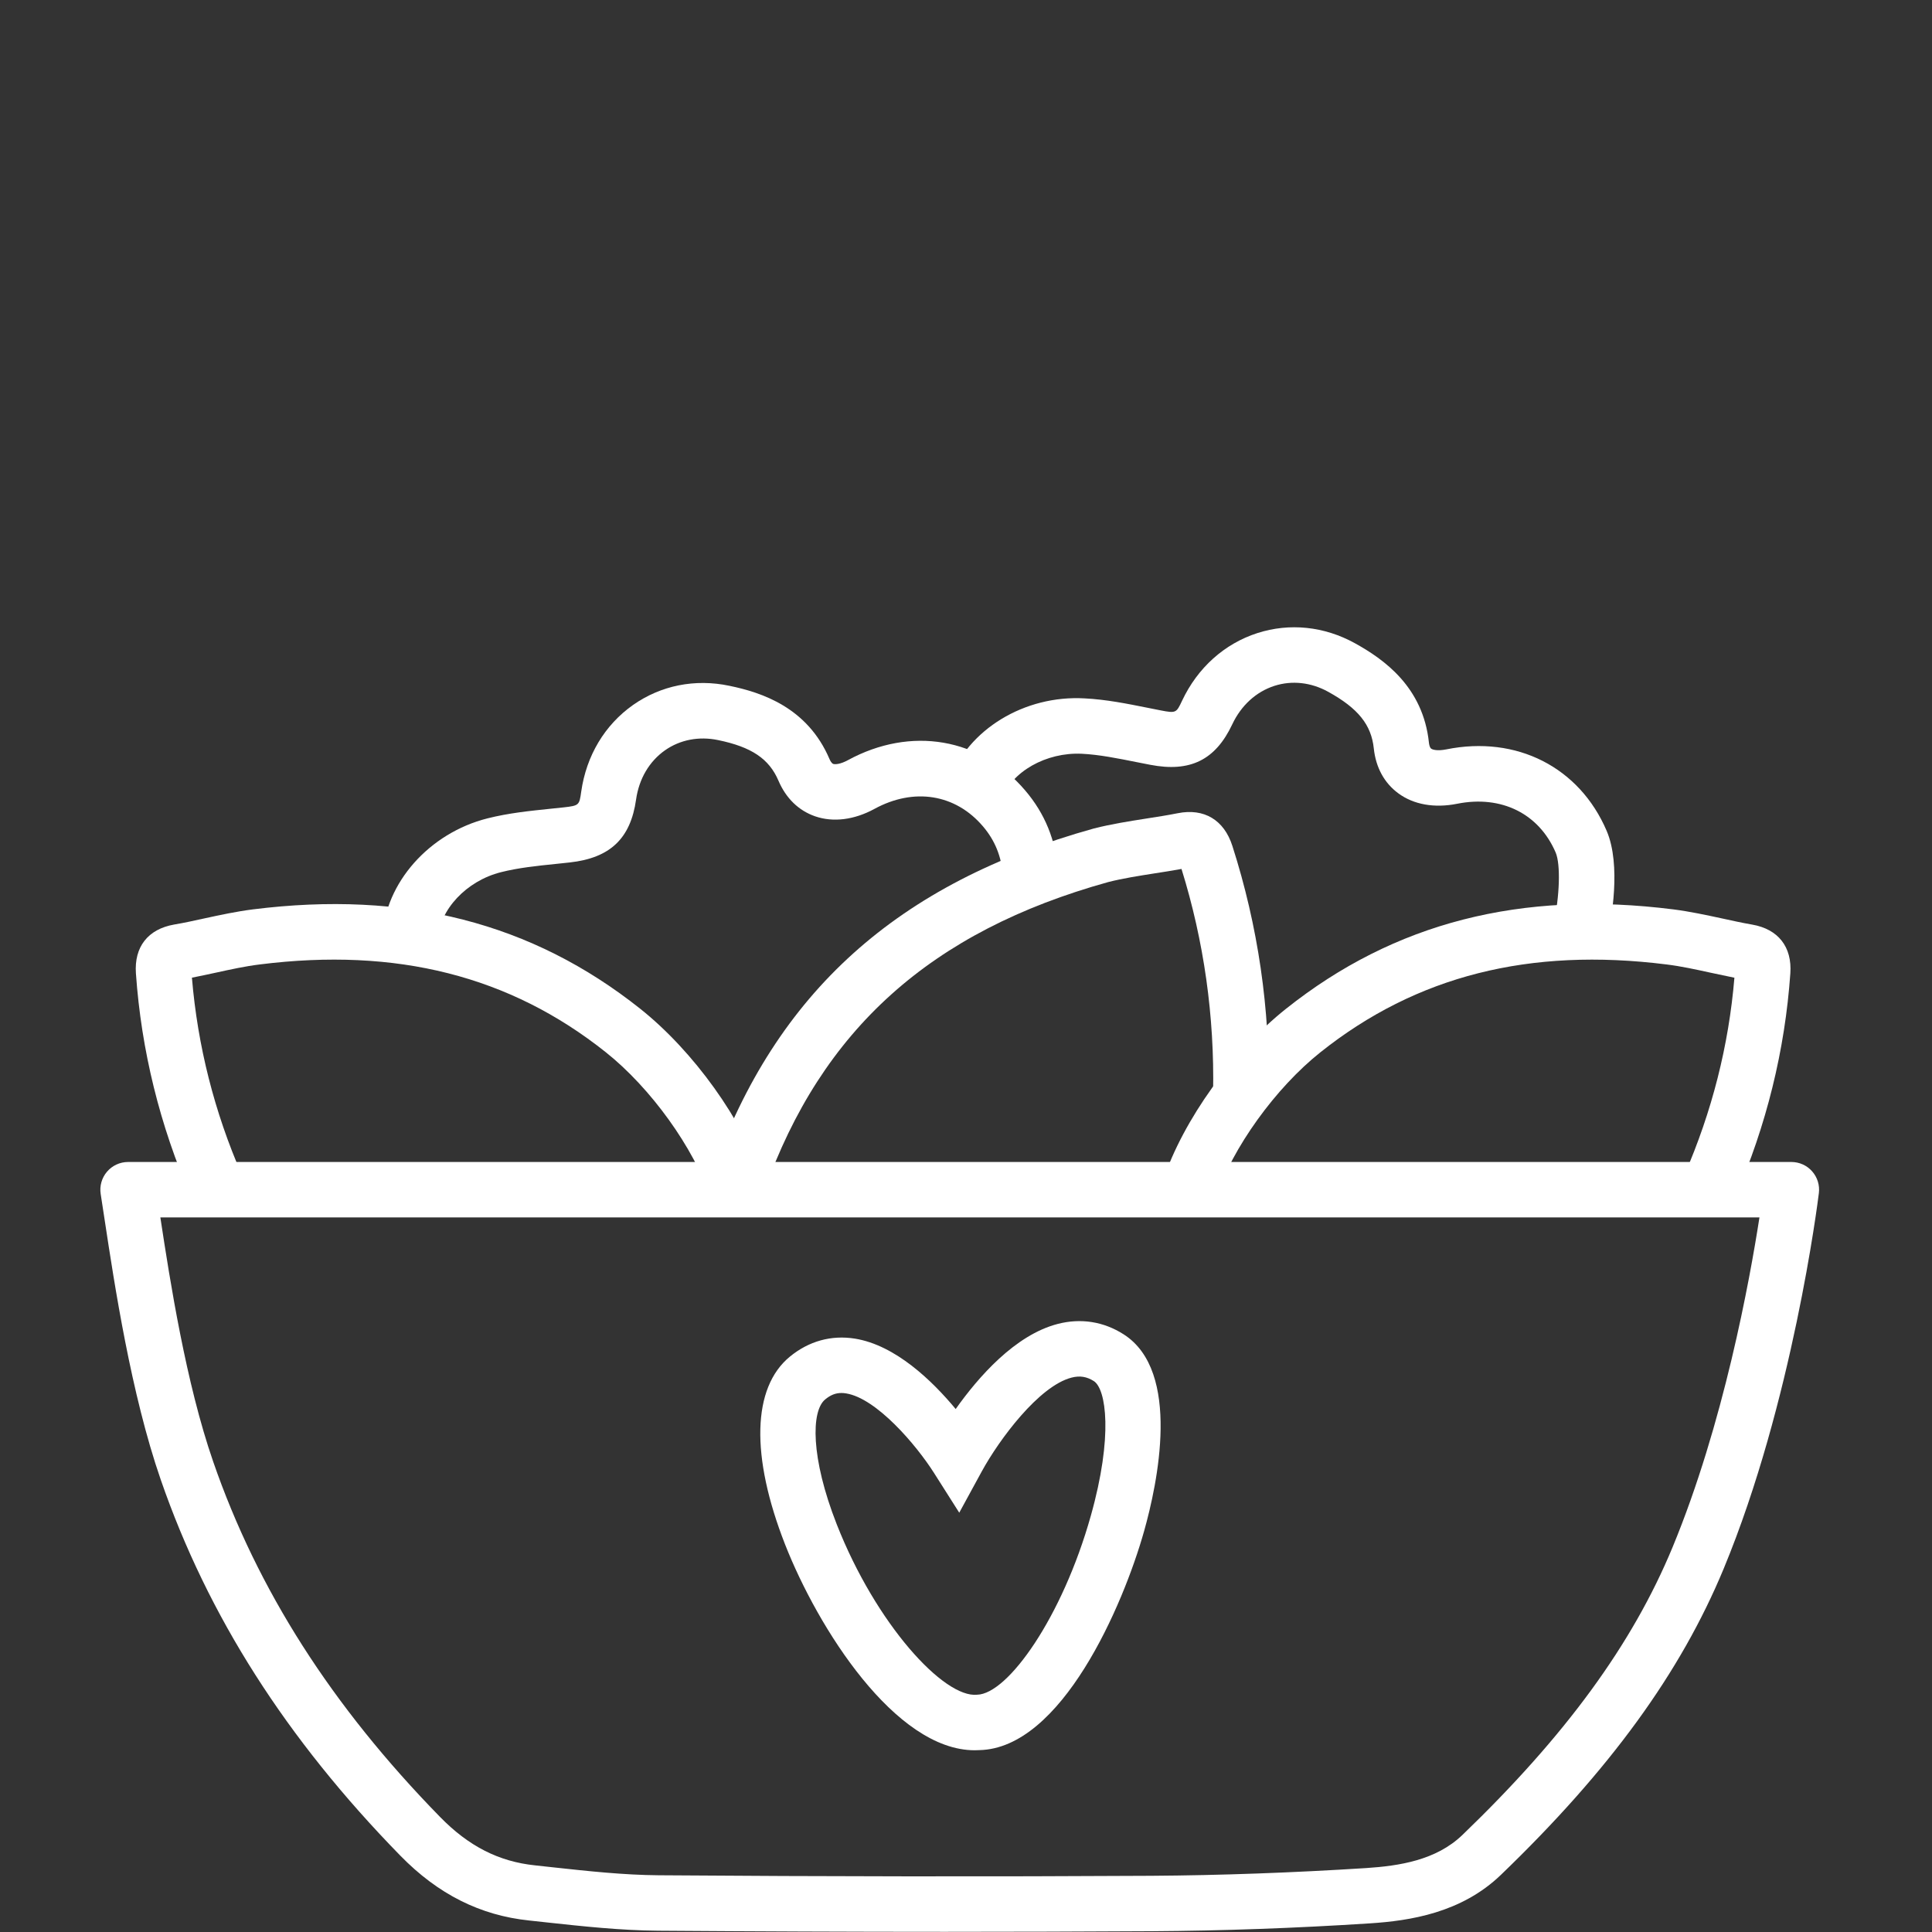 <?xml version="1.0" encoding="UTF-8"?> <svg xmlns="http://www.w3.org/2000/svg" xmlns:xlink="http://www.w3.org/1999/xlink" width="77px" height="77px" viewBox="0 0 77 77" version="1.1"><rect x="0" y="0" width="77" height="77" fill="#333333" stroke="none"/><title>icons/55x55/ico_salads_snacks</title><g id="icons/55x55/ico_salads_snacks" stroke="none" stroke-width="1" fill="none" fill-rule="evenodd"><g id="Group" transform="translate(4, 25)" fill="#FFFFFF"><path d="M2.391,23.52 C2.778,26.068 3.412,30.123 4.495,33.249 C6.262,38.362 9.22,42.997 13.54,47.416 C14.678,48.581 15.88,49.194 17.324,49.344 L18.037,49.422 C19.426,49.573 20.864,49.729 22.25,49.739 C28.901,49.789 35.505,49.797 41.878,49.76 C44.652,49.742 47.536,49.637 50.449,49.452 C51.757,49.366 53.234,49.145 54.285,48.132 C58.396,44.175 61.055,40.535 62.656,36.675 C64.695,31.755 65.738,26.006 66.123,23.52 L2.391,23.52 Z M33.655,51.993 C29.885,51.993 26.069,51.977 22.234,51.949 C20.736,51.937 19.242,51.775 17.8,51.619 L17.093,51.542 C15.136,51.339 13.457,50.493 11.959,48.961 C7.407,44.302 4.283,39.399 2.406,33.972 C1.221,30.549 0.563,26.197 0.168,23.599 L0.013,22.588 C-0.037,22.268 0.055,21.944 0.265,21.698 C0.475,21.452 0.781,21.311 1.105,21.311 L67.395,21.311 C67.712,21.311 68.014,21.446 68.222,21.683 C68.433,21.921 68.53,22.237 68.491,22.551 C68.45,22.889 67.441,30.901 64.697,37.521 C62.976,41.671 60.154,45.55 55.818,49.723 C54.243,51.239 52.197,51.553 50.592,51.656 C47.637,51.847 44.709,51.952 41.89,51.969 C39.184,51.984 36.43,51.993 33.655,51.993 L33.655,51.993 Z" id="Fill-1"></path><path d="M44.45,22.745 L42.354,22.042 C43.155,19.646 45.125,16.897 47.255,15.204 C51.568,11.773 56.622,10.477 62.694,11.244 C63.346,11.327 63.991,11.467 64.635,11.605 C65.034,11.692 65.432,11.781 65.834,11.85 C66.872,12.031 67.428,12.74 67.354,13.794 C67.14,16.854 66.401,19.855 65.156,22.713 L63.131,21.829 C64.231,19.305 64.901,16.661 65.125,13.967 C64.792,13.9 64.478,13.833 64.166,13.765 C63.584,13.638 63.005,13.51 62.418,13.438 C56.958,12.754 52.453,13.893 48.631,16.934 C46.835,18.36 45.116,20.75 44.45,22.745" id="Fill-3"></path><path d="M26.463,22.462 L24.38,21.722 C26.924,14.554 31.762,10.199 39.6,8.018 C40.296,7.842 40.979,7.735 41.664,7.627 C42.09,7.561 42.516,7.495 42.939,7.411 C43.987,7.202 44.784,7.676 45.116,8.713 C46.137,11.896 46.623,15.221 46.558,18.593 L44.348,18.55 C44.407,15.508 43.984,12.509 43.089,9.632 C42.712,9.7 42.36,9.756 42.006,9.81 C41.389,9.908 40.77,10.002 40.168,10.155 C33.108,12.117 28.745,16.03 26.463,22.462" id="Fill-5"></path><path d="M24.321,22.744 C23.655,20.75 21.936,18.361 20.14,16.934 C16.318,13.892 11.805,12.753 6.352,13.438 C5.766,13.51 5.187,13.638 4.605,13.765 C4.287,13.834 3.968,13.903 3.649,13.965 C3.877,16.69 4.546,19.32 5.64,21.829 L3.615,22.713 C2.37,19.856 1.631,16.857 1.417,13.794 C1.343,12.738 1.897,12.031 2.939,11.848 C3.339,11.781 3.737,11.692 4.136,11.605 C4.78,11.465 5.424,11.327 6.075,11.244 C12.15,10.48 17.203,11.775 21.516,15.204 C23.646,16.898 25.616,19.647 26.417,22.044 L24.321,22.744 Z" id="Fill-7"></path><path d="M13.451,12.445 L11.244,12.336 C11.349,10.186 13.108,8.202 15.425,7.617 C16.268,7.404 17.116,7.318 17.937,7.233 L18.464,7.178 C19.086,7.109 19.089,7.087 19.164,6.555 C19.367,5.12 20.101,3.892 21.231,3.096 C22.334,2.321 23.694,2.043 25.067,2.332 C26.36,2.598 28.178,3.193 29.057,5.246 C29.078,5.297 29.138,5.421 29.211,5.447 C29.28,5.468 29.482,5.466 29.792,5.297 C32.303,3.93 35.077,4.404 36.862,6.507 C37.643,7.423 38.073,8.479 38.179,9.73 L35.978,9.917 C35.91,9.129 35.657,8.5 35.178,7.937 C34.082,6.646 32.425,6.38 30.85,7.239 C30.044,7.678 29.206,7.782 28.489,7.535 C27.832,7.308 27.326,6.817 27.026,6.115 C26.652,5.241 25.953,4.771 24.619,4.496 C23.857,4.337 23.103,4.482 22.503,4.904 C21.877,5.344 21.468,6.04 21.351,6.864 C21.132,8.422 20.316,9.195 18.707,9.373 L18.162,9.431 C17.387,9.51 16.654,9.587 15.966,9.761 C14.59,10.107 13.509,11.26 13.451,12.445" id="Fill-9"></path><path d="M60.073,12.324 L57.915,11.852 C58.164,10.711 58.201,9.45 58.002,8.98 C57.337,7.427 55.838,6.682 54.074,7.034 C53.169,7.215 52.339,7.068 51.729,6.617 C51.171,6.206 50.834,5.589 50.753,4.83 C50.654,3.884 50.127,3.229 48.933,2.57 C48.248,2.192 47.488,2.111 46.791,2.335 C46.064,2.57 45.467,3.114 45.112,3.868 C44.442,5.291 43.434,5.788 41.843,5.481 L41.297,5.374 C40.535,5.222 39.816,5.076 39.112,5.041 C37.699,4.976 36.319,5.748 35.914,6.862 L33.837,6.104 C34.573,4.083 36.824,2.697 39.227,2.834 C40.093,2.878 40.925,3.046 41.733,3.208 L42.262,3.313 C42.874,3.432 42.885,3.41 43.113,2.925 C43.732,1.613 44.797,0.657 46.111,0.232 C47.397,-0.181 48.776,-0.04 50,0.636 C51.155,1.274 52.718,2.377 52.95,4.6 C52.958,4.67 52.98,4.793 53.039,4.837 C53.098,4.882 53.292,4.936 53.64,4.867 C56.448,4.3 58.949,5.58 60.033,8.112 C60.623,9.49 60.213,11.683 60.073,12.324" id="Fill-11"></path><path d="M29.534,30.518 C29.3,30.518 29.098,30.599 28.886,30.776 C28.327,31.235 28.304,33.09 29.346,35.746 C30.912,39.734 33.621,42.683 34.942,42.543 C36.165,42.518 38.335,39.466 39.474,35.414 C40.371,32.23 40.084,30.357 39.594,30.043 C39.312,29.864 39.036,29.82 38.709,29.904 C37.405,30.239 35.822,32.375 35.129,33.642 L34.231,35.289 L33.225,33.704 C32.512,32.58 30.931,30.727 29.72,30.534 C29.655,30.522 29.593,30.518 29.534,30.518 M34.848,44.757 C31.679,44.757 28.599,39.89 27.289,36.553 C25.909,33.032 25.978,30.304 27.479,29.07 C28.234,28.45 29.131,28.201 30.072,28.351 C31.693,28.612 33.16,30.038 34.089,31.157 C34.984,29.892 36.452,28.204 38.157,27.765 C39.077,27.527 39.986,27.67 40.785,28.181 C43.096,29.659 42.125,34.151 41.601,36.013 C40.758,39.007 38.301,44.686 35.029,44.751 C34.969,44.754 34.908,44.757 34.848,44.757" id="Fill-13"></path></g></g></svg> 